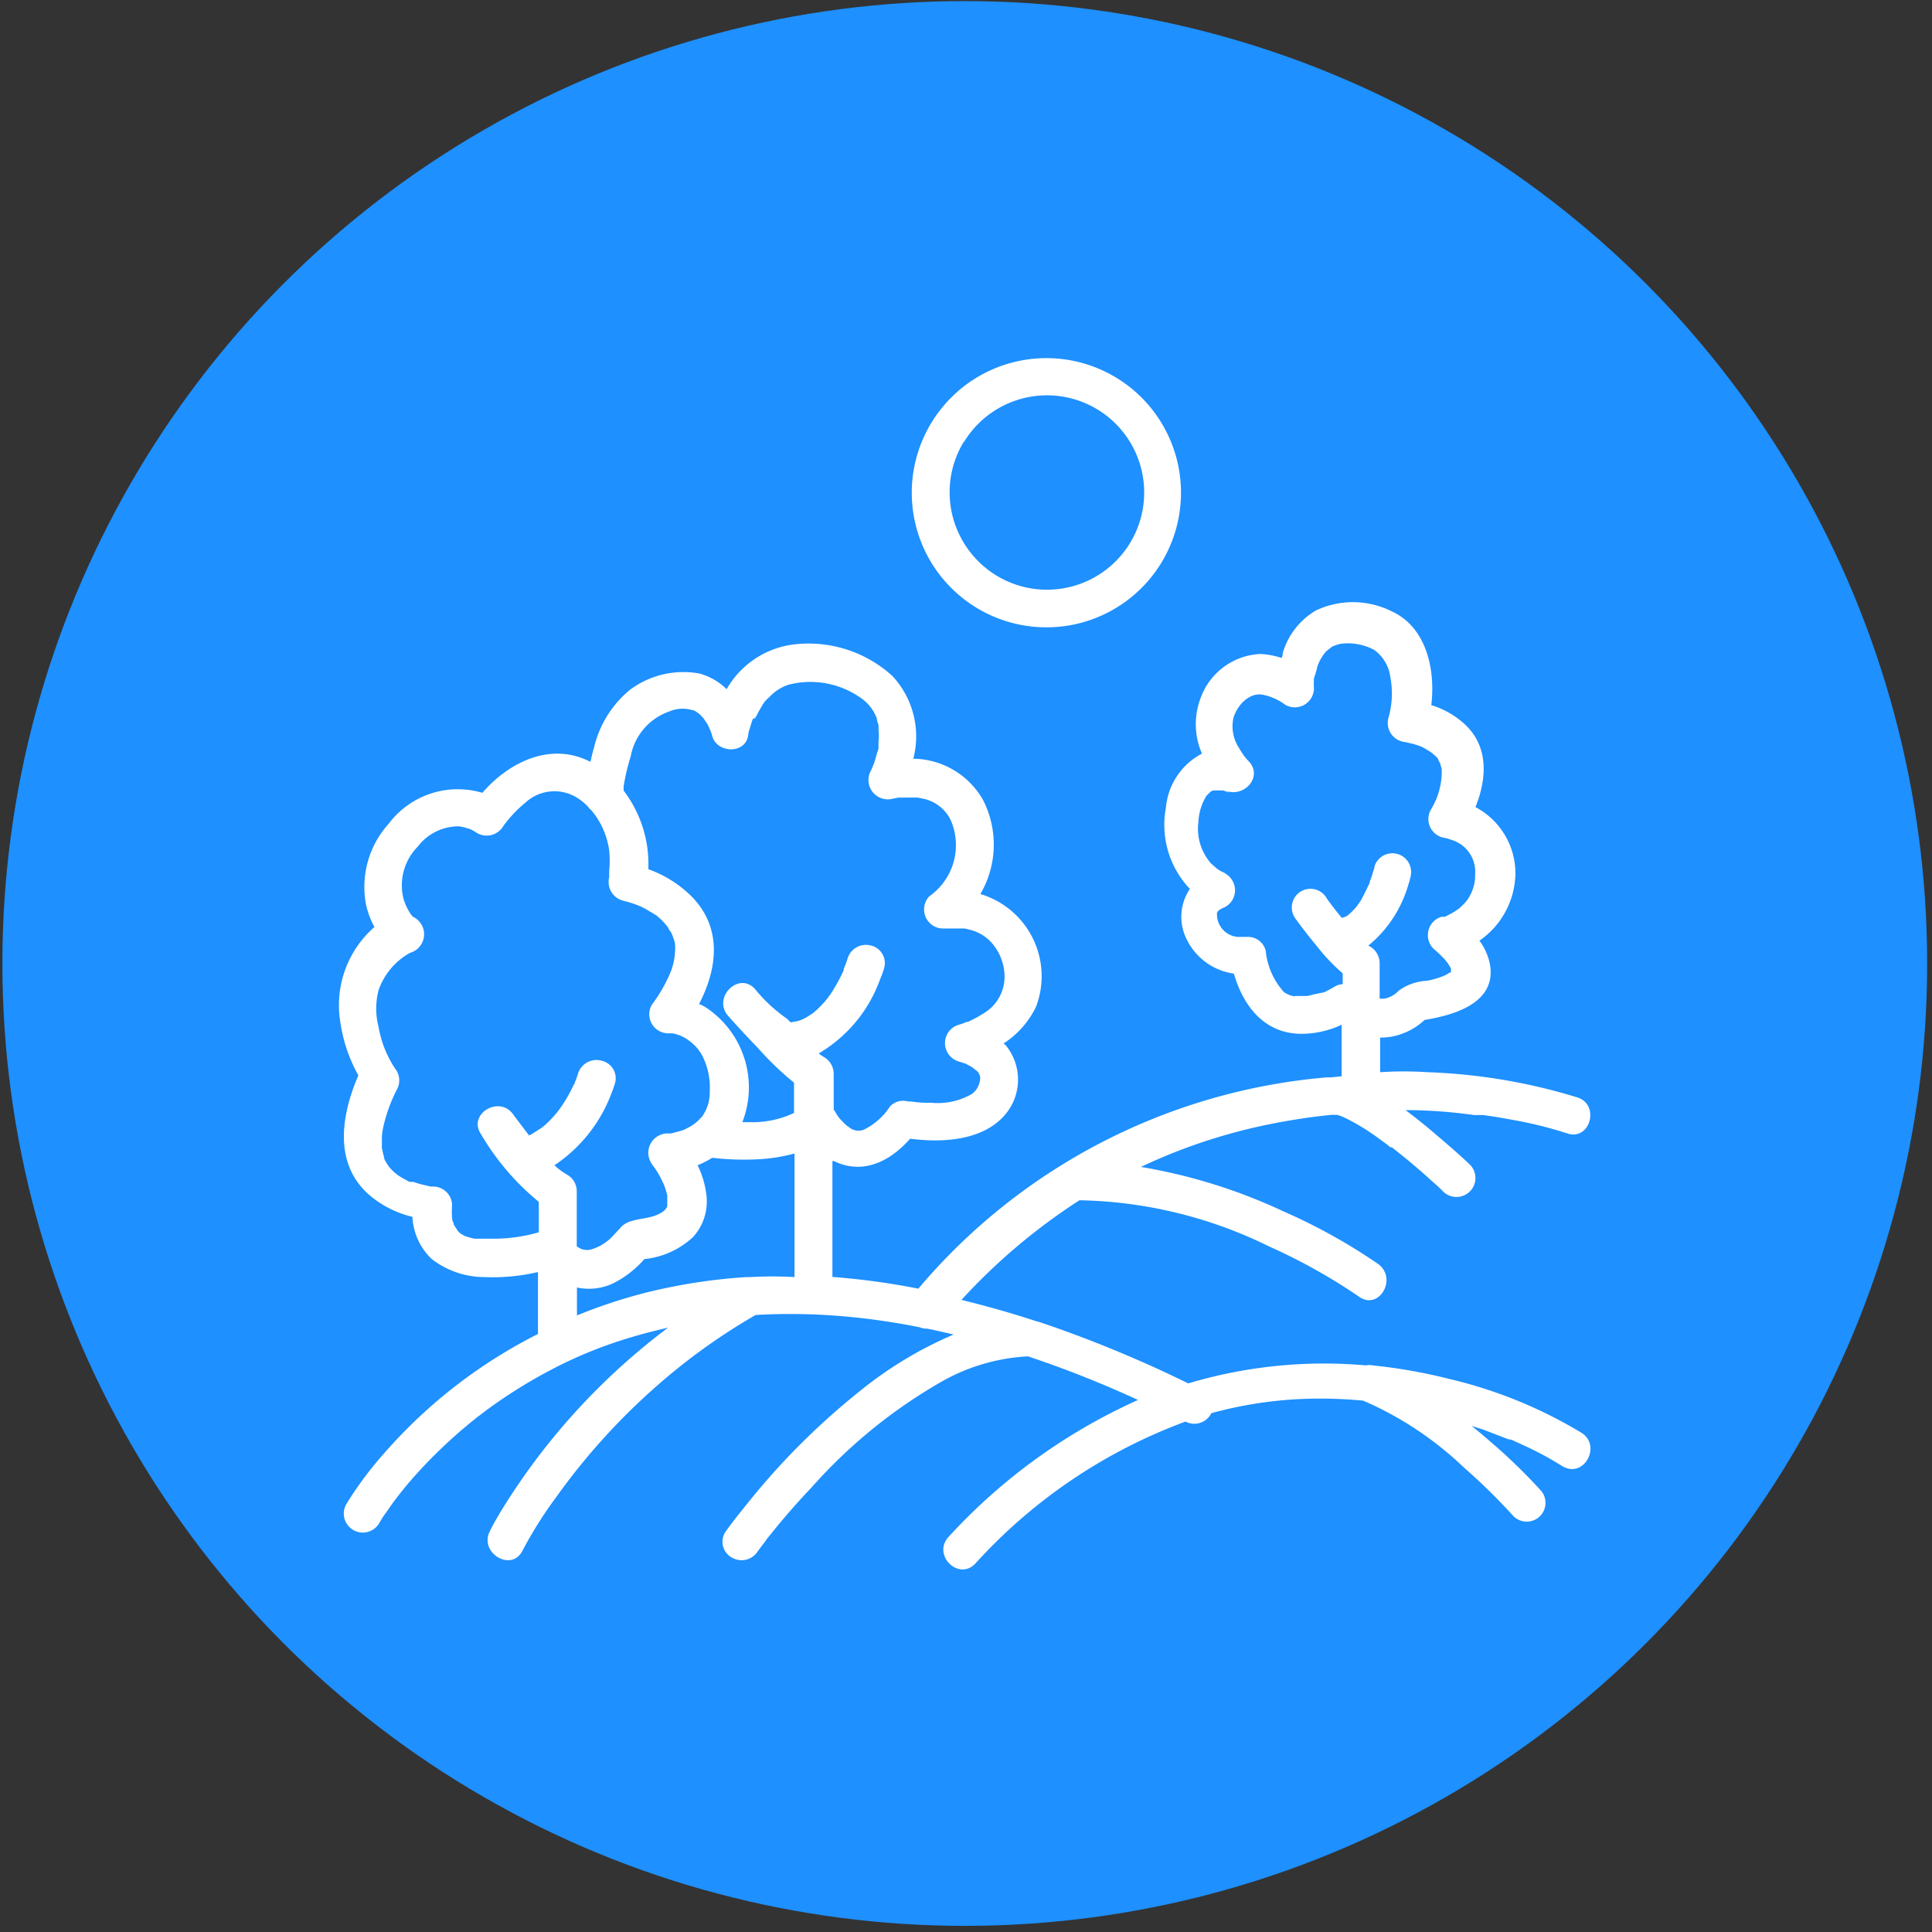 <svg id="Layer_1" data-name="Layer 1" xmlns="http://www.w3.org/2000/svg" viewBox="0 0 283.46 283.46"><rect x="0" y="0" width="283.46" height="283.46" fill="#333333" stroke="none"/><defs><style>.cls-1{fill:#1e90ff;}.cls-2{fill:#fff;}</style></defs><circle class="cls-1" cx="141.55" cy="141.36" r="141.2"/><path class="cls-2" d="M232.1,210.26a67.17,67.17,0,0,0-19.4-7.93,78.57,78.57,0,0,0-11.29-2,2.24,2.24,0,0,0-1,0,69.43,69.43,0,0,0-26.07,2.64,180.44,180.44,0,0,0-21.83-9l-.5-.13c-3.62-1.19-7.27-2.22-10.95-3.12a88.12,88.12,0,0,1,17.32-14.62,65.53,65.53,0,0,1,27.81,6.77,84.57,84.57,0,0,1,13.21,7.38c2.91,2.08,5.69-2.65,2.81-4.79a83.91,83.91,0,0,0-13.93-7.74,80.59,80.59,0,0,0-20.89-6.51A81.92,81.92,0,0,1,186,165a92,92,0,0,1,9.34-1.43h.84a8.7,8.7,0,0,1,.9.32h0l.61.29a33.54,33.54,0,0,1,4.6,2.85l1.16.85.56.45h.21l2.24,1.8c1.19,1,2.38,2,3.55,3.09.58.5,1.16,1,1.71,1.58a2.78,2.78,0,1,0,3.94-3.93h0c-1.64-1.56-3.33-3-5.05-4.47s-2.88-2.38-4.38-3.52h1.05a73.59,73.59,0,0,1,9,.72h1.35l2,.29,3.2.58a59.75,59.75,0,0,1,7.11,1.82c3.38,1.14,4.84-4.23,1.48-5.28a84.67,84.67,0,0,0-22-3.7,53.42,53.42,0,0,0-6.93,0v-5.08a8.79,8.79,0,0,0,2.65-.37,9.72,9.72,0,0,0,3.88-2.22c4.6-.74,10.79-2.64,9.52-8.46a8.86,8.86,0,0,0-1.48-3.17,12.19,12.19,0,0,0,5.28-9.89,11,11,0,0,0-5.86-9.7c1.69-4.23,2-9-1.75-12.32a12.7,12.7,0,0,0-4.73-2.64c.63-5.29-.74-11.45-5.82-13.77a12.72,12.72,0,0,0-11.1-.13,10.77,10.77,0,0,0-4.89,6.29,1,1,0,0,1-.18.68,11.64,11.64,0,0,0-3.1-.58,9.79,9.79,0,0,0-8.72,6.37,10.77,10.77,0,0,0,.16,8.25,9.94,9.94,0,0,0-5.29,7.93,13.64,13.64,0,0,0,3.52,11.92,7.3,7.3,0,0,0-.77,6.72,9.12,9.12,0,0,0,7.22,5.71c1.35,4.65,4.36,8.69,9.67,8.83a14,14,0,0,0,6.14-1.33h0v7.56l-1.59.16h-.61a88.19,88.19,0,0,0-59.9,31,106.75,106.75,0,0,0-12.61-1.72v-17h.22c4.28,2.09,8.3,0,11.18-3.28,4.7.61,10.41.29,13.69-3.25a7.93,7.93,0,0,0,.37-10.42l-.34-.31a13.25,13.25,0,0,0,4.75-5.37,12.58,12.58,0,0,0-7.26-16.24c-.3-.12-.6-.22-.9-.31a14.38,14.38,0,0,0,.42-13.74A11.92,11.92,0,0,0,134,111.32a13,13,0,0,0-3.09-12.16,18.29,18.29,0,0,0-14.38-4.62,13.21,13.21,0,0,0-9.57,6,4.88,4.88,0,0,0-.34.58,9.11,9.11,0,0,0-4-2.3,13.08,13.08,0,0,0-10.18,2.38,15.57,15.57,0,0,0-5.28,8.46c-.21.69-.37,1.4-.53,2.12-5.79-3-11.92,0-15.86,4.54A12.68,12.68,0,0,0,57,120.89a13.82,13.82,0,0,0-3.28,11.92,12.52,12.52,0,0,0,1.22,3.2,15.22,15.22,0,0,0-5,14,22.58,22.58,0,0,0,2.64,7.77c-2.48,5.74-3.67,12.8,1.46,17.42a15,15,0,0,0,6.47,3.33,9.15,9.15,0,0,0,2.83,6.19A12.66,12.66,0,0,0,71,187.37a29,29,0,0,0,7.93-.74v9.09a74.4,74.4,0,0,0-22.52,17.45,52.78,52.78,0,0,0-5.61,7.53,2.79,2.79,0,0,0,4.82,2.81h0c.29-.53.63-1.06,1-1.56s.8-1.17,1.22-1.72l.4-.53h0l1-1.27a66.67,66.67,0,0,1,5.1-5.52c1.11-1.09,2.25-2.12,3.41-3.12.64-.53,1.24-1.06,1.9-1.56a4,4,0,0,1,.61-.48l1.11-.85a73.4,73.4,0,0,1,9.62-6,64.06,64.06,0,0,1,11.9-4.78c1.69-.51,3.41-.93,5.13-1.33a97,97,0,0,0-24.51,26.91c-.58,1-1.16,1.93-1.66,3-1.56,3.18,3.22,6,4.81,2.81a60.23,60.23,0,0,1,5-7.93,95.4,95.4,0,0,1,15.73-17.13,89.34,89.34,0,0,1,13.48-9.52,90.87,90.87,0,0,1,13.9.29A101.51,101.51,0,0,1,135,194.75a2.09,2.09,0,0,0,1,.18c1.32.26,2.65.58,3.92.87a57.54,57.54,0,0,0-13.8,8.33,105,105,0,0,0-16.37,16.34c-1.13,1.4-2.27,2.82-3.33,4.3a2.66,2.66,0,0,0,.79,3.66,1.55,1.55,0,0,0,.22.12,2.8,2.8,0,0,0,3.78-1l.58-.77.48-.63.26-.38.58-.71c1.9-2.38,3.89-4.65,6-6.87a75.66,75.66,0,0,1,19.34-15.65A28.7,28.7,0,0,1,150.82,199a159.91,159.91,0,0,1,16.15,6.4,84.66,84.66,0,0,0-27.79,20.08c-2.45,2.65,1.46,6.53,3.92,3.92a78.15,78.15,0,0,1,30.84-20.83h0a2.78,2.78,0,0,0,3.75-1.16l0-.06a60.11,60.11,0,0,1,12.56-2.06,66.12,66.12,0,0,1,9.75.21,50,50,0,0,1,14.73,9.76,88.93,88.93,0,0,1,7.27,7.13,2.75,2.75,0,1,0,4-3.78h0a82.68,82.68,0,0,0-7.69-7.4c-.8-.69-1.59-1.37-2.41-2l1.67.52,3.25,1.25.45.18.5.08,1.43.66a47.52,47.52,0,0,1,6,3.2C232.36,217,235,212.19,232.1,210.26ZM192.71,145.9c-.3.09-.61.17-.92.23h-1.62c-.58,0,.16.14-.52,0a3.51,3.51,0,0,1-1.3-.6,10.58,10.58,0,0,1-2.64-6,2.66,2.66,0,0,0-2.65-2.07h-1.5a3.32,3.32,0,0,1-3-3.56l.26-.35h0l.5-.29h0a2.8,2.8,0,0,0,0-5.29c1.14.48.14,0-.31-.21l-.53-.37-.8-.71a7.69,7.69,0,0,1-1.85-6.08,8,8,0,0,1,1.19-3.86s.82-.77.43-.48l.5-.29h1.51c.37.14,1.63.61.31,0,2.65,1.19,5.71-2,3.36-4.36a6.69,6.69,0,0,1-.5-.58l-.24-.32c-.19-.29-.4-.6-.56-.9a5.83,5.83,0,0,1-.89-4.36c.47-1.82,2.22-3.83,4.23-3.54a8.34,8.34,0,0,1,3.43,1.51,2.81,2.81,0,0,0,3.82-1.07,2.86,2.86,0,0,0,.36-1.34,7.88,7.88,0,0,1,0-1.19h0a1.31,1.31,0,0,1,.13-.68,11.64,11.64,0,0,0,.37-1.35,6.73,6.73,0,0,1,1.27-2.2l.4-.34.55-.4a6.14,6.14,0,0,1,1.19-.39,8.15,8.15,0,0,1,4.94.9,5.82,5.82,0,0,1,2.36,4,12.88,12.88,0,0,1-.29,6,2.81,2.81,0,0,0,2,3.43,2.33,2.33,0,0,0,.59.08h-.13l1.24.29.74.24.42.16a10,10,0,0,1,1.64,1l.5.45.32.34a.43.43,0,0,0,0,.16l.29.5h0c0,.13.19.66.21.77a10.57,10.57,0,0,1-1.58,6,2.79,2.79,0,0,0,1.05,3.82,2.38,2.38,0,0,0,.59.25l.84.19,1,.34h0l.58.29a4.89,4.89,0,0,1,2.43,4.6,6.11,6.11,0,0,1-.79,3.18,5.11,5.11,0,0,1-.74,1.05l-.79.77a12,12,0,0,1-2.14,1.24h-.48a2.81,2.81,0,0,0-1.88,3.49,2.78,2.78,0,0,0,.66,1.14l.88.79.74.74.5.61c.16.26.34.53.5.82h0a2.94,2.94,0,0,0,0,.42h0v.16h-.18l-.19.13h0a4.23,4.23,0,0,1-.82.42,13.23,13.23,0,0,1-2.33.67,7.62,7.62,0,0,0-4.15,1.45,3.88,3.88,0,0,1-2.06,1.16,3.05,3.05,0,0,1-.74,0v-5.21a2.83,2.83,0,0,0-1.37-2.4l-.29-.16a18,18,0,0,0,5.89-9,10,10,0,0,0,.32-1.19,2.75,2.75,0,0,0-5.29-1.48,3.53,3.53,0,0,1-.24.87,7.69,7.69,0,0,1-.29.93l-.21.55v.16c-.45.87-.82,1.75-1.35,2.65l-.45.63-.15.21a13.36,13.36,0,0,1-1.19,1.19l-.27.19-.66.23c-.92-1.11-1.29-1.61-2.17-2.8a2.74,2.74,0,1,0-4.7,2.8c1,1.4,2.09,2.78,3.2,4.13a27.57,27.57,0,0,0,3.8,4v1.58a2.71,2.71,0,0,0-1.32.45c-.5.29-1,.56-1.53.8H194ZM128.8,106.56ZM92.53,111a8.63,8.63,0,0,1,5.71-6.63,4.87,4.87,0,0,1,3.28-.19h.16l.34.16.47.32.3.26.6.66c-.39-.47.27.45.4.66s.4.87.42.9a7,7,0,0,1,.27.77c.63,2.64,4.89,2.77,5.28,0a4,4,0,0,1,.27-1.09c.1-.37.21-.74.34-1.11s.19-.31.4-.31A3.1,3.1,0,0,1,111,105c.26-.51.53-1,.82-1.48a3.93,3.93,0,0,1,1-1.19,6.84,6.84,0,0,1,2.8-1.85,12.83,12.83,0,0,1,10.79,2,6.26,6.26,0,0,1,2.22,2.88,4.07,4.07,0,0,0,.26,1,2.09,2.09,0,0,1,0,.5h0a10.43,10.43,0,0,1,0,2.09v.48a1.68,1.68,0,0,1-.21,1c-.13.56-.29,1.1-.47,1.64l-.27.64a2.76,2.76,0,0,1-.18.39,2.83,2.83,0,0,0,3.14,4.1l.93-.18h2.8l.9.18a5.78,5.78,0,0,1,3.94,3.09,9.17,9.17,0,0,1-3.12,11.21,2.8,2.8,0,0,0,1.95,4.73q.68,0,1.35,0h1.9l.8.19a6.47,6.47,0,0,1,2.9,1.64,7.53,7.53,0,0,1,2.09,4.46,6.23,6.23,0,0,1-3,6.14c-.5.31-1,.63-1.56.89l-.74.37h-.16a10.57,10.57,0,0,1-1.37.48,2.81,2.81,0,0,0,0,5.29l1.16.37h0l.64.34a2.72,2.72,0,0,1,.74.53,1.48,1.48,0,0,1,.71,1.69,2.93,2.93,0,0,1-1.19,1.9,10.07,10.07,0,0,1-6,1.27,15.27,15.27,0,0,1-2.86-.18h-.47a2.66,2.66,0,0,0-2.65.71,9.62,9.62,0,0,1-3.88,3.44,2.17,2.17,0,0,1-2.17-.4l-.26-.18h0a4,4,0,0,1-.56-.53c-.18-.16-.34-.35-.5-.5h0a7.66,7.66,0,0,1-.74-1.14l-.16-.19v-5.28a2.85,2.85,0,0,0-1.37-2.41l-.59-.37h0l-.23-.21a20.66,20.66,0,0,0,9-10.89,12.2,12.2,0,0,0,.56-1.53,2.65,2.65,0,0,0-1.68-3.34l-.25-.07a2.82,2.82,0,0,0-3.41,1.93,11.32,11.32,0,0,1-.4,1.11l-.16.39v.21c-.24.51-.48,1-.74,1.49s-.61,1.08-.92,1.58a9.91,9.91,0,0,1-.59.85,1.12,1.12,0,0,1-.21.29h0a15.81,15.81,0,0,1-1.48,1.58l-.42.37-.21.16h0l-.53.35a8.36,8.36,0,0,1-1.06.58h0l-.5.18L116,150l-.53-.53a22.85,22.85,0,0,1-4.7-4.36c-2.38-2.65-6.29,1.27-3.94,3.94,1.43,1.61,2.91,3.19,4.39,4.73a44.38,44.38,0,0,0,5.28,5.07v4.44a14.22,14.22,0,0,1-6.58,1.35h-1a14.07,14.07,0,0,0-5.45-16.89,7.56,7.56,0,0,0-.9-.45c2.65-5.1,3.44-11-.95-15.62a17.11,17.11,0,0,0-6.5-4.15A17.78,17.78,0,0,0,91.5,116v-.64A31.37,31.37,0,0,1,92.53,111ZM66.17,179.26h0C66.1,179.07,66.12,179.1,66.17,179.26Zm6.11,2.48H69.61a12.16,12.16,0,0,1-1.43-.4h0l-.63-.37h0a3.94,3.94,0,0,1-.5-.5c.29.32-.29-.47-.43-.74s0-.26-.13-.4-.16-.74-.16-.6a13.22,13.22,0,0,1,0-2,2.8,2.8,0,0,0-2.64-2.64h-.5l-1.56-.37-1-.32h-.56l-1.06-.58-.5-.32c-.53-.31-.16,0-.21-.15a6.24,6.24,0,0,1-1-.9l-.27-.32-.31-.48c-.13-.21-.24-.42-.35-.63h0v-.16a14.46,14.46,0,0,1-.34-1.48v-1.45a8.29,8.29,0,0,1,.24-1.72,22.66,22.66,0,0,1,1.93-5.29,2.8,2.8,0,0,0,0-2.8,15.85,15.85,0,0,1-2.65-6.42,10.71,10.71,0,0,1,0-5.45,10.1,10.1,0,0,1,4.58-5.44,2.84,2.84,0,0,0,2-3.46,2.89,2.89,0,0,0-1.57-1.86l-.14-.16a2.16,2.16,0,0,1-.21-.29,8.19,8.19,0,0,1-1-2.14,8.08,8.08,0,0,1,2.06-7.66,7.51,7.51,0,0,1,6.1-3,8.58,8.58,0,0,1,1.14.26l.5.16h0a6.56,6.56,0,0,1,.93.53,2.83,2.83,0,0,0,3.88-.95h0a2.07,2.07,0,0,1,.27-.37l.37-.48a19.37,19.37,0,0,1,2.64-2.64A6.28,6.28,0,0,1,84.6,117a8,8,0,0,1,1.66,1.35,2.28,2.28,0,0,0,.48.5,11.65,11.65,0,0,1,2.64,5.92,15.75,15.75,0,0,1,0,3.07v.87h0a2.84,2.84,0,0,0,1.93,3.41,16.28,16.28,0,0,1,2.28.71h0l.5.21a10.05,10.05,0,0,1,1.16.64,11.82,11.82,0,0,1,1.22.76h0l.5.45a10.22,10.22,0,0,1,.9,1,1.71,1.71,0,0,0,.21.26c0,.21.24.42.37.63l.19.4.23.66a3.07,3.07,0,0,1,.19,1.27,9.67,9.67,0,0,1-.64,3.44,22.2,22.2,0,0,1-2.8,4.89,2.79,2.79,0,0,0,1.07,3.81,2.74,2.74,0,0,0,1.34.36h.63a5.53,5.53,0,0,1,2.33,1,6.5,6.5,0,0,1,2.06,2.3,10.31,10.31,0,0,1,1.08,5.29,6,6,0,0,1-1.16,3.67l-.42.42a6.42,6.42,0,0,1-.61.56c.37-.29-.42.29-.5.34l-.69.37-.37.19h0l-.63.21-1.3.34h-.61a2.84,2.84,0,0,0-2.72,2.94,2.87,2.87,0,0,0,.74,1.8c-.87-1.09.16.23.37.58a11.26,11.26,0,0,1,.71,1.21l.48,1c.19.51.34,1,.48,1.56a1.13,1.13,0,0,1,0,.26V177h0c-.07.12-.14.25-.22.37h0a1.57,1.57,0,0,1-.34.34c-1.61,1.19-3.57.92-5.29,1.66a3.38,3.38,0,0,0-1.32,1.14c.77-1,.35-.42.19-.24l-1,1.06a6.94,6.94,0,0,1-3,1.93,2.41,2.41,0,0,1-1.59,0,3.81,3.81,0,0,1-.71-.4v-8.09a2.78,2.78,0,0,0-1.38-2.4,10.34,10.34,0,0,1-1.9-1.4,21.91,21.91,0,0,0,8.38-10.58c.16-.39.32-.84.45-1.26a2.64,2.64,0,0,0-1.55-3.4,2.77,2.77,0,0,0-.41-.12,2.83,2.83,0,0,0-3.41,1.93l-.31.93-.14.31v-.21a1,1,0,0,1,0,.24h0c0,.18-.18.45,0,0l-.6,1.21A21.22,21.22,0,0,1,81.9,163l-.21.26c-.24.27-.45.53-.71.8a11.14,11.14,0,0,1-1.51,1.4h0l-.47.31-1.06.67-.32.15-2.27-3c-2-3-6.77-.18-4.79,2.8a37,37,0,0,0,8.49,9.94v4.47A23.86,23.86,0,0,1,72.28,181.74Zm37.8,5.63h-.55a83.16,83.16,0,0,0-14.3,2.17A75.73,75.73,0,0,0,84.65,193V188.9a8.38,8.38,0,0,0,5.29-.6,15,15,0,0,0,4.6-3.57,12.32,12.32,0,0,0,7.11-3.2,7.74,7.74,0,0,0,2-6.16,13.6,13.6,0,0,0-1.3-4.41,13.05,13.05,0,0,0,2.14-1.09,40.4,40.4,0,0,0,6.22.24,25.23,25.23,0,0,0,5.86-.87v18.13A58.72,58.72,0,0,0,110.08,187.37Z"/><path class="cls-2" d="M118.83,148.54l.21-.16-.24.19Z"/><path class="cls-2" d="M157.45,91.65a19.75,19.75,0,1,0-20.83-9.14A19.77,19.77,0,0,0,157.45,91.65Zm-16-26.83a14.26,14.26,0,1,1,1.06,16.39A14.27,14.27,0,0,1,141.4,64.82Z"/></svg>